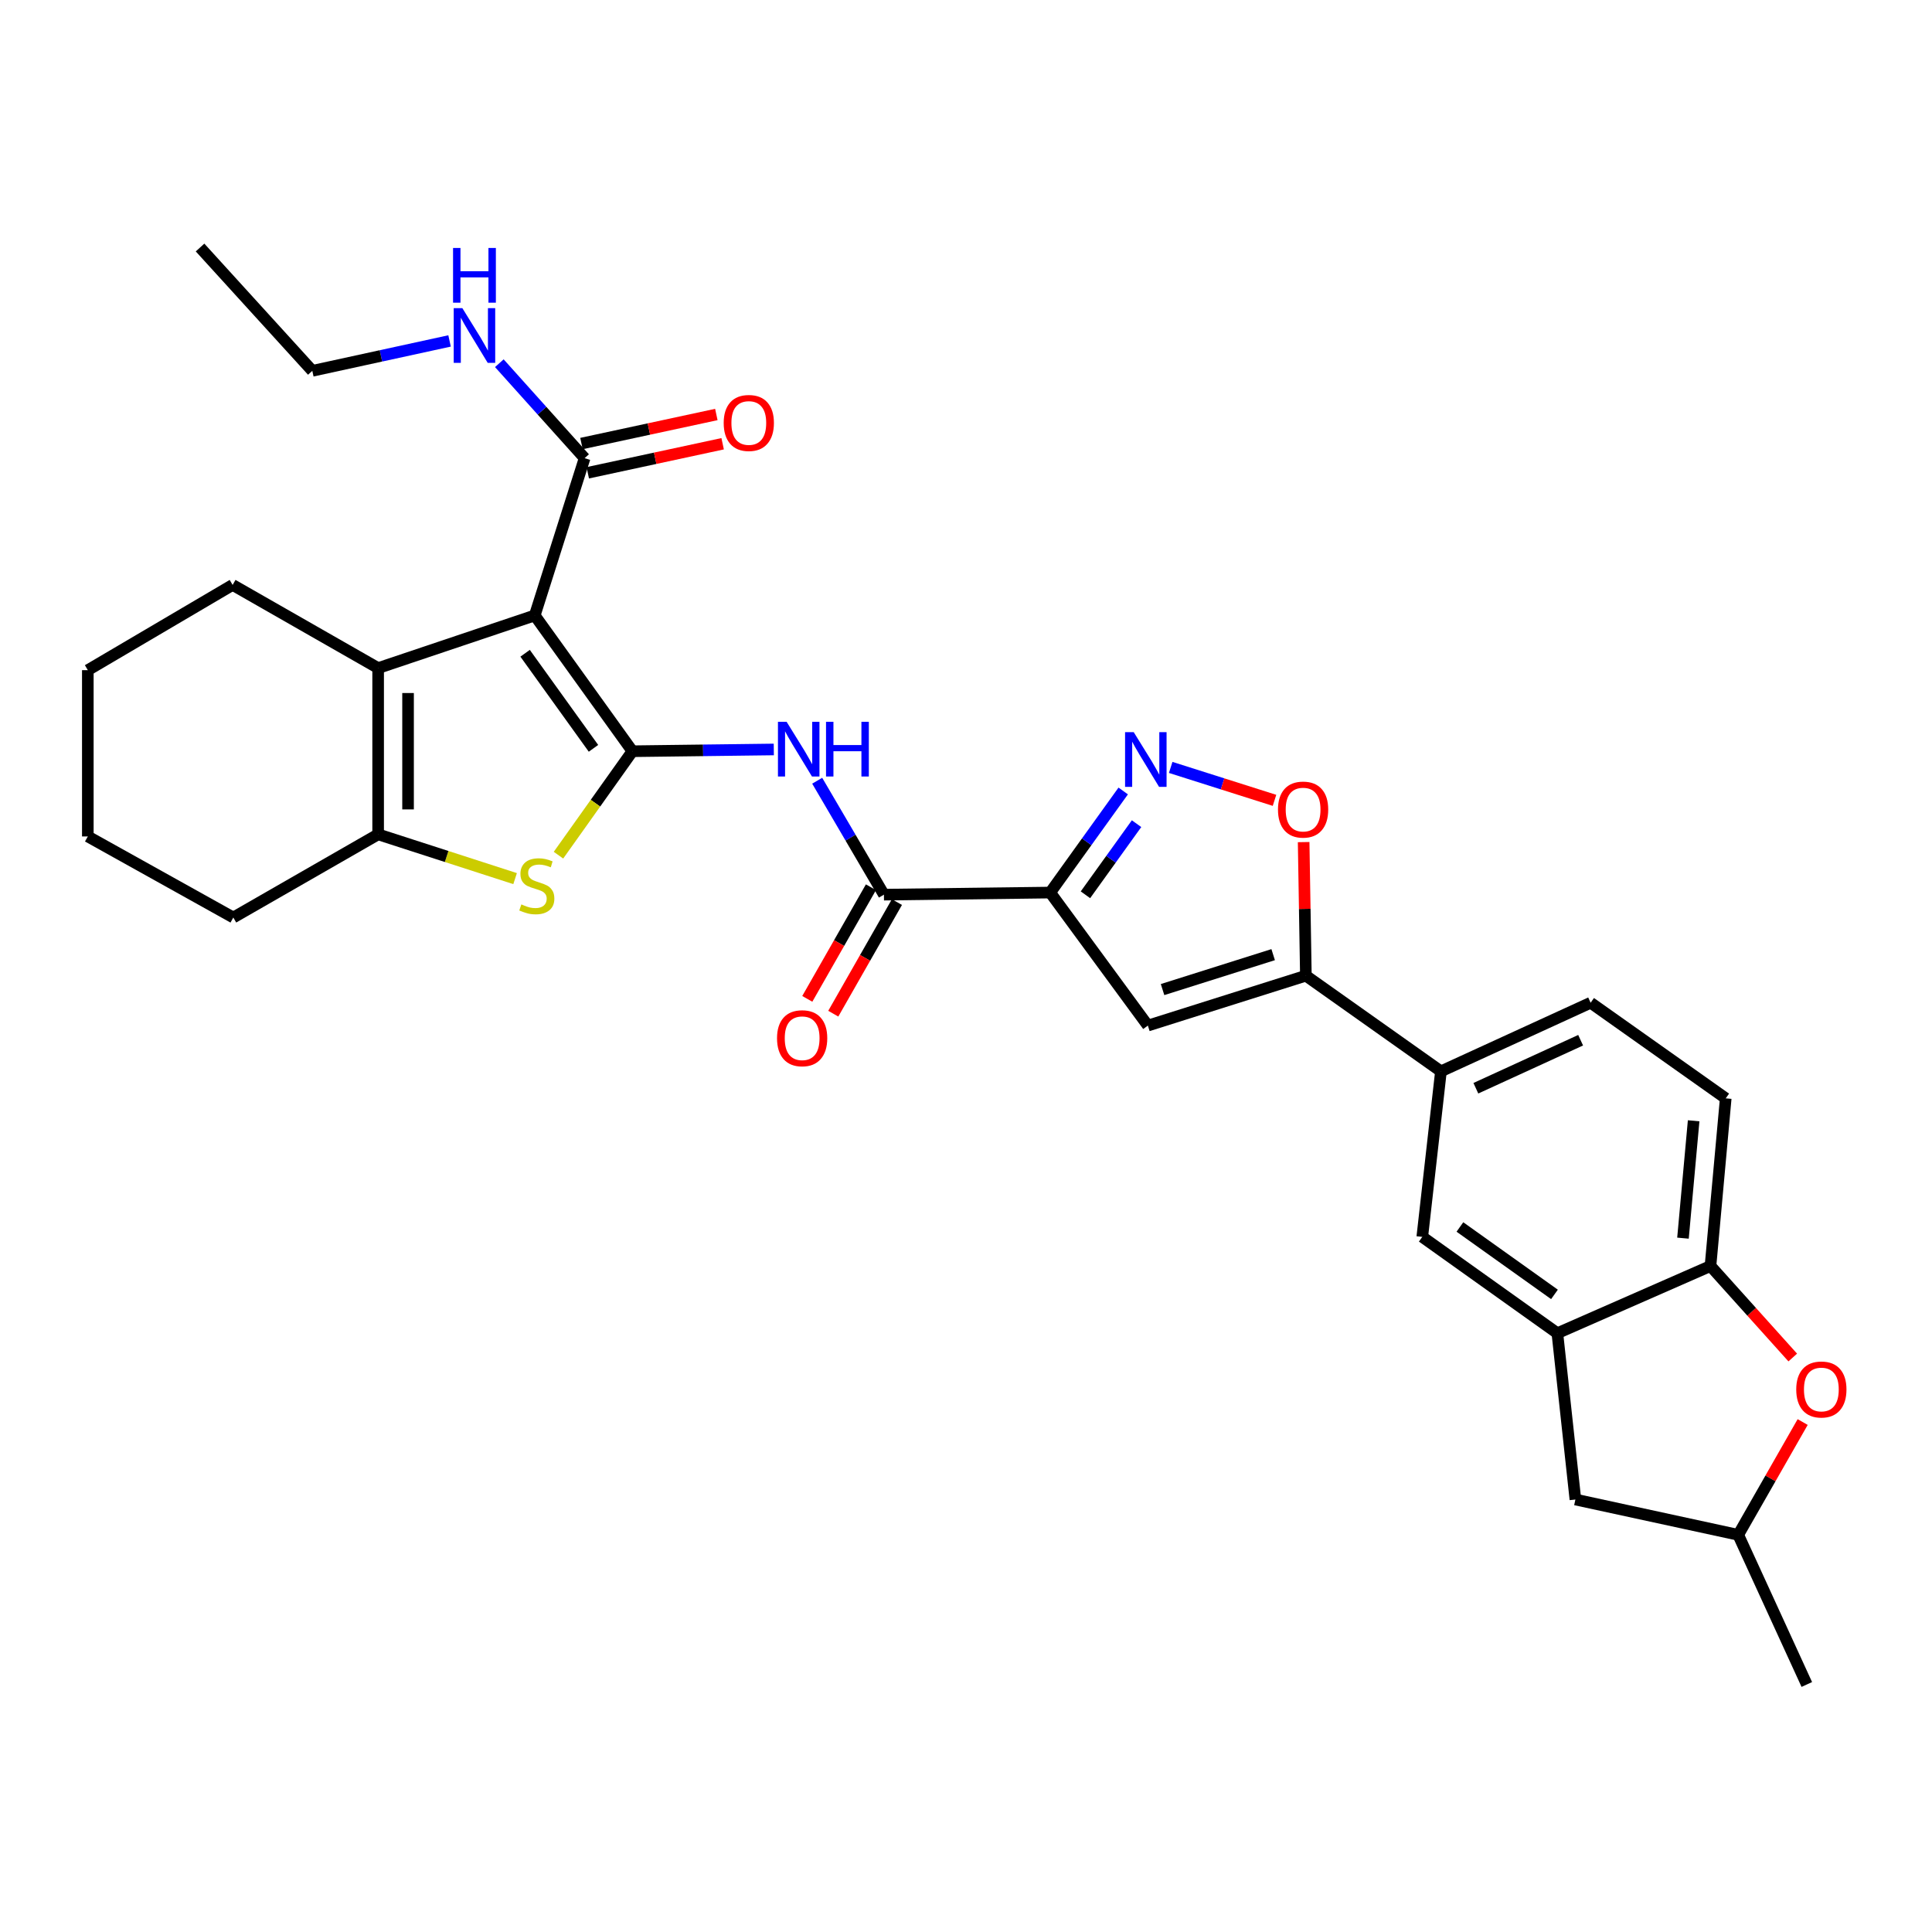 <?xml version='1.0' encoding='iso-8859-1'?>
<svg version='1.1' baseProfile='full'
              xmlns='http://www.w3.org/2000/svg'
                      xmlns:rdkit='http://www.rdkit.org/xml'
                      xmlns:xlink='http://www.w3.org/1999/xlink'
                  xml:space='preserve'
width='1000px' height='1000px' viewBox='0 0 1000 1000'>
<!-- END OF HEADER -->
<rect style='opacity:1.0;fill:#FFFFFF;stroke:none' width='1000' height='1000' x='0' y='0'> </rect>
<path class='bond-0' d='M 327.339,388.834 L 276.785,318.544' style='fill:none;fill-rule:evenodd;stroke:#000000;stroke-width:6px;stroke-linecap:butt;stroke-linejoin:miter;stroke-opacity:1' />
<path class='bond-0' d='M 307.184,387.333 L 271.796,338.13' style='fill:none;fill-rule:evenodd;stroke:#000000;stroke-width:6px;stroke-linecap:butt;stroke-linejoin:miter;stroke-opacity:1' />
<path class='bond-2' d='M 327.339,388.834 L 308.203,415.736' style='fill:none;fill-rule:evenodd;stroke:#000000;stroke-width:6px;stroke-linecap:butt;stroke-linejoin:miter;stroke-opacity:1' />
<path class='bond-2' d='M 308.203,415.736 L 289.066,442.637' style='fill:none;fill-rule:evenodd;stroke:#CCCC00;stroke-width:6px;stroke-linecap:butt;stroke-linejoin:miter;stroke-opacity:1' />
<path class='bond-5' d='M 327.339,388.834 L 363.928,388.377' style='fill:none;fill-rule:evenodd;stroke:#000000;stroke-width:6px;stroke-linecap:butt;stroke-linejoin:miter;stroke-opacity:1' />
<path class='bond-5' d='M 363.928,388.377 L 400.517,387.92' style='fill:none;fill-rule:evenodd;stroke:#0000FF;stroke-width:6px;stroke-linecap:butt;stroke-linejoin:miter;stroke-opacity:1' />
<path class='bond-3' d='M 276.785,318.544 L 195.723,345.8' style='fill:none;fill-rule:evenodd;stroke:#000000;stroke-width:6px;stroke-linecap:butt;stroke-linejoin:miter;stroke-opacity:1' />
<path class='bond-11' d='M 276.785,318.544 L 302.596,237.146' style='fill:none;fill-rule:evenodd;stroke:#000000;stroke-width:6px;stroke-linecap:butt;stroke-linejoin:miter;stroke-opacity:1' />
<path class='bond-1' d='M 543.579,461.99 L 457.518,463.074' style='fill:none;fill-rule:evenodd;stroke:#000000;stroke-width:6px;stroke-linecap:butt;stroke-linejoin:miter;stroke-opacity:1' />
<path class='bond-4' d='M 543.579,461.99 L 562.476,435.699' style='fill:none;fill-rule:evenodd;stroke:#000000;stroke-width:6px;stroke-linecap:butt;stroke-linejoin:miter;stroke-opacity:1' />
<path class='bond-4' d='M 562.476,435.699 L 581.373,409.408' style='fill:none;fill-rule:evenodd;stroke:#0000FF;stroke-width:6px;stroke-linecap:butt;stroke-linejoin:miter;stroke-opacity:1' />
<path class='bond-4' d='M 561.823,463.141 L 575.051,444.737' style='fill:none;fill-rule:evenodd;stroke:#000000;stroke-width:6px;stroke-linecap:butt;stroke-linejoin:miter;stroke-opacity:1' />
<path class='bond-4' d='M 575.051,444.737 L 588.279,426.333' style='fill:none;fill-rule:evenodd;stroke:#0000FF;stroke-width:6px;stroke-linecap:butt;stroke-linejoin:miter;stroke-opacity:1' />
<path class='bond-6' d='M 543.579,461.99 L 594.133,530.843' style='fill:none;fill-rule:evenodd;stroke:#000000;stroke-width:6px;stroke-linecap:butt;stroke-linejoin:miter;stroke-opacity:1' />
<path class='bond-7' d='M 266.614,454.77 L 231.169,443.315' style='fill:none;fill-rule:evenodd;stroke:#CCCC00;stroke-width:6px;stroke-linecap:butt;stroke-linejoin:miter;stroke-opacity:1' />
<path class='bond-7' d='M 231.169,443.315 L 195.723,431.86' style='fill:none;fill-rule:evenodd;stroke:#000000;stroke-width:6px;stroke-linecap:butt;stroke-linejoin:miter;stroke-opacity:1' />
<path class='bond-24' d='M 195.723,345.8 L 120.408,302.756' style='fill:none;fill-rule:evenodd;stroke:#000000;stroke-width:6px;stroke-linecap:butt;stroke-linejoin:miter;stroke-opacity:1' />
<path class='bond-31' d='M 195.723,345.8 L 195.723,431.86' style='fill:none;fill-rule:evenodd;stroke:#000000;stroke-width:6px;stroke-linecap:butt;stroke-linejoin:miter;stroke-opacity:1' />
<path class='bond-31' d='M 211.209,358.709 L 211.209,418.951' style='fill:none;fill-rule:evenodd;stroke:#000000;stroke-width:6px;stroke-linecap:butt;stroke-linejoin:miter;stroke-opacity:1' />
<path class='bond-10' d='M 605.95,397.212 L 632.817,405.736' style='fill:none;fill-rule:evenodd;stroke:#0000FF;stroke-width:6px;stroke-linecap:butt;stroke-linejoin:miter;stroke-opacity:1' />
<path class='bond-10' d='M 632.817,405.736 L 659.684,414.26' style='fill:none;fill-rule:evenodd;stroke:#FF0000;stroke-width:6px;stroke-linecap:butt;stroke-linejoin:miter;stroke-opacity:1' />
<path class='bond-8' d='M 422.98,404.101 L 440.249,433.587' style='fill:none;fill-rule:evenodd;stroke:#0000FF;stroke-width:6px;stroke-linecap:butt;stroke-linejoin:miter;stroke-opacity:1' />
<path class='bond-8' d='M 440.249,433.587 L 457.518,463.074' style='fill:none;fill-rule:evenodd;stroke:#000000;stroke-width:6px;stroke-linecap:butt;stroke-linejoin:miter;stroke-opacity:1' />
<path class='bond-9' d='M 594.133,530.843 L 675.918,505.016' style='fill:none;fill-rule:evenodd;stroke:#000000;stroke-width:6px;stroke-linecap:butt;stroke-linejoin:miter;stroke-opacity:1' />
<path class='bond-9' d='M 601.737,512.202 L 658.987,494.123' style='fill:none;fill-rule:evenodd;stroke:#000000;stroke-width:6px;stroke-linecap:butt;stroke-linejoin:miter;stroke-opacity:1' />
<path class='bond-25' d='M 195.723,431.86 L 120.761,474.904' style='fill:none;fill-rule:evenodd;stroke:#000000;stroke-width:6px;stroke-linecap:butt;stroke-linejoin:miter;stroke-opacity:1' />
<path class='bond-18' d='M 450.792,459.238 L 434.32,488.126' style='fill:none;fill-rule:evenodd;stroke:#000000;stroke-width:6px;stroke-linecap:butt;stroke-linejoin:miter;stroke-opacity:1' />
<path class='bond-18' d='M 434.32,488.126 L 417.847,517.013' style='fill:none;fill-rule:evenodd;stroke:#FF0000;stroke-width:6px;stroke-linecap:butt;stroke-linejoin:miter;stroke-opacity:1' />
<path class='bond-18' d='M 464.245,466.909 L 447.772,495.797' style='fill:none;fill-rule:evenodd;stroke:#000000;stroke-width:6px;stroke-linecap:butt;stroke-linejoin:miter;stroke-opacity:1' />
<path class='bond-18' d='M 447.772,495.797 L 431.3,524.684' style='fill:none;fill-rule:evenodd;stroke:#FF0000;stroke-width:6px;stroke-linecap:butt;stroke-linejoin:miter;stroke-opacity:1' />
<path class='bond-15' d='M 675.918,505.016 L 745.83,554.52' style='fill:none;fill-rule:evenodd;stroke:#000000;stroke-width:6px;stroke-linecap:butt;stroke-linejoin:miter;stroke-opacity:1' />
<path class='bond-33' d='M 675.918,505.016 L 675.341,470.441' style='fill:none;fill-rule:evenodd;stroke:#000000;stroke-width:6px;stroke-linecap:butt;stroke-linejoin:miter;stroke-opacity:1' />
<path class='bond-33' d='M 675.341,470.441 L 674.764,435.867' style='fill:none;fill-rule:evenodd;stroke:#FF0000;stroke-width:6px;stroke-linecap:butt;stroke-linejoin:miter;stroke-opacity:1' />
<path class='bond-20' d='M 304.225,244.716 L 339.131,237.2' style='fill:none;fill-rule:evenodd;stroke:#000000;stroke-width:6px;stroke-linecap:butt;stroke-linejoin:miter;stroke-opacity:1' />
<path class='bond-20' d='M 339.131,237.2 L 374.037,229.684' style='fill:none;fill-rule:evenodd;stroke:#FF0000;stroke-width:6px;stroke-linecap:butt;stroke-linejoin:miter;stroke-opacity:1' />
<path class='bond-20' d='M 300.966,229.577 L 335.872,222.06' style='fill:none;fill-rule:evenodd;stroke:#000000;stroke-width:6px;stroke-linecap:butt;stroke-linejoin:miter;stroke-opacity:1' />
<path class='bond-20' d='M 335.872,222.06 L 370.777,214.544' style='fill:none;fill-rule:evenodd;stroke:#FF0000;stroke-width:6px;stroke-linecap:butt;stroke-linejoin:miter;stroke-opacity:1' />
<path class='bond-23' d='M 302.596,237.146 L 280.524,212.571' style='fill:none;fill-rule:evenodd;stroke:#000000;stroke-width:6px;stroke-linecap:butt;stroke-linejoin:miter;stroke-opacity:1' />
<path class='bond-23' d='M 280.524,212.571 L 258.453,187.995' style='fill:none;fill-rule:evenodd;stroke:#0000FF;stroke-width:6px;stroke-linecap:butt;stroke-linejoin:miter;stroke-opacity:1' />
<path class='bond-12' d='M 806.089,690.068 L 736.168,640.211' style='fill:none;fill-rule:evenodd;stroke:#000000;stroke-width:6px;stroke-linecap:butt;stroke-linejoin:miter;stroke-opacity:1' />
<path class='bond-12' d='M 804.592,669.981 L 755.647,635.081' style='fill:none;fill-rule:evenodd;stroke:#000000;stroke-width:6px;stroke-linecap:butt;stroke-linejoin:miter;stroke-opacity:1' />
<path class='bond-17' d='M 806.089,690.068 L 815.423,776.146' style='fill:none;fill-rule:evenodd;stroke:#000000;stroke-width:6px;stroke-linecap:butt;stroke-linejoin:miter;stroke-opacity:1' />
<path class='bond-34' d='M 806.089,690.068 L 885.344,655.284' style='fill:none;fill-rule:evenodd;stroke:#000000;stroke-width:6px;stroke-linecap:butt;stroke-linejoin:miter;stroke-opacity:1' />
<path class='bond-13' d='M 927.926,702.648 L 906.635,678.966' style='fill:none;fill-rule:evenodd;stroke:#FF0000;stroke-width:6px;stroke-linecap:butt;stroke-linejoin:miter;stroke-opacity:1' />
<path class='bond-13' d='M 906.635,678.966 L 885.344,655.284' style='fill:none;fill-rule:evenodd;stroke:#000000;stroke-width:6px;stroke-linecap:butt;stroke-linejoin:miter;stroke-opacity:1' />
<path class='bond-35' d='M 933.058,736.042 L 916.381,765.235' style='fill:none;fill-rule:evenodd;stroke:#FF0000;stroke-width:6px;stroke-linecap:butt;stroke-linejoin:miter;stroke-opacity:1' />
<path class='bond-35' d='M 916.381,765.235 L 899.703,794.428' style='fill:none;fill-rule:evenodd;stroke:#000000;stroke-width:6px;stroke-linecap:butt;stroke-linejoin:miter;stroke-opacity:1' />
<path class='bond-14' d='M 885.344,655.284 L 893.233,568.501' style='fill:none;fill-rule:evenodd;stroke:#000000;stroke-width:6px;stroke-linecap:butt;stroke-linejoin:miter;stroke-opacity:1' />
<path class='bond-14' d='M 871.105,640.865 L 876.627,580.116' style='fill:none;fill-rule:evenodd;stroke:#000000;stroke-width:6px;stroke-linecap:butt;stroke-linejoin:miter;stroke-opacity:1' />
<path class='bond-16' d='M 745.83,554.52 L 736.168,640.211' style='fill:none;fill-rule:evenodd;stroke:#000000;stroke-width:6px;stroke-linecap:butt;stroke-linejoin:miter;stroke-opacity:1' />
<path class='bond-22' d='M 745.83,554.52 L 823.304,519.014' style='fill:none;fill-rule:evenodd;stroke:#000000;stroke-width:6px;stroke-linecap:butt;stroke-linejoin:miter;stroke-opacity:1' />
<path class='bond-22' d='M 763.903,563.272 L 818.135,538.418' style='fill:none;fill-rule:evenodd;stroke:#000000;stroke-width:6px;stroke-linecap:butt;stroke-linejoin:miter;stroke-opacity:1' />
<path class='bond-19' d='M 815.423,776.146 L 899.703,794.428' style='fill:none;fill-rule:evenodd;stroke:#000000;stroke-width:6px;stroke-linecap:butt;stroke-linejoin:miter;stroke-opacity:1' />
<path class='bond-27' d='M 899.703,794.428 L 935.201,871.886' style='fill:none;fill-rule:evenodd;stroke:#000000;stroke-width:6px;stroke-linecap:butt;stroke-linejoin:miter;stroke-opacity:1' />
<path class='bond-21' d='M 893.233,568.501 L 823.304,519.014' style='fill:none;fill-rule:evenodd;stroke:#000000;stroke-width:6px;stroke-linecap:butt;stroke-linejoin:miter;stroke-opacity:1' />
<path class='bond-26' d='M 232.693,176.469 L 197.173,184.206' style='fill:none;fill-rule:evenodd;stroke:#0000FF;stroke-width:6px;stroke-linecap:butt;stroke-linejoin:miter;stroke-opacity:1' />
<path class='bond-26' d='M 197.173,184.206 L 161.653,191.944' style='fill:none;fill-rule:evenodd;stroke:#000000;stroke-width:6px;stroke-linecap:butt;stroke-linejoin:miter;stroke-opacity:1' />
<path class='bond-28' d='M 120.408,302.756 L 45.455,346.875' style='fill:none;fill-rule:evenodd;stroke:#000000;stroke-width:6px;stroke-linecap:butt;stroke-linejoin:miter;stroke-opacity:1' />
<path class='bond-29' d='M 120.761,474.904 L 45.455,432.944' style='fill:none;fill-rule:evenodd;stroke:#000000;stroke-width:6px;stroke-linecap:butt;stroke-linejoin:miter;stroke-opacity:1' />
<path class='bond-30' d='M 161.653,191.944 L 103.545,128.114' style='fill:none;fill-rule:evenodd;stroke:#000000;stroke-width:6px;stroke-linecap:butt;stroke-linejoin:miter;stroke-opacity:1' />
<path class='bond-32' d='M 45.455,346.875 L 45.455,432.944' style='fill:none;fill-rule:evenodd;stroke:#000000;stroke-width:6px;stroke-linecap:butt;stroke-linejoin:miter;stroke-opacity:1' />
<path  class='atom-3' d='M 269.852 468.122
Q 270.172 468.242, 271.492 468.802
Q 272.812 469.362, 274.252 469.722
Q 275.732 470.042, 277.172 470.042
Q 279.852 470.042, 281.412 468.762
Q 282.972 467.442, 282.972 465.162
Q 282.972 463.602, 282.172 462.642
Q 281.412 461.682, 280.212 461.162
Q 279.012 460.642, 277.012 460.042
Q 274.492 459.282, 272.972 458.562
Q 271.492 457.842, 270.412 456.322
Q 269.372 454.802, 269.372 452.242
Q 269.372 448.682, 271.772 446.482
Q 274.212 444.282, 279.012 444.282
Q 282.292 444.282, 286.012 445.842
L 285.092 448.922
Q 281.692 447.522, 279.132 447.522
Q 276.372 447.522, 274.852 448.682
Q 273.332 449.802, 273.372 451.762
Q 273.372 453.282, 274.132 454.202
Q 274.932 455.122, 276.052 455.642
Q 277.212 456.162, 279.132 456.762
Q 281.692 457.562, 283.212 458.362
Q 284.732 459.162, 285.812 460.802
Q 286.932 462.402, 286.932 465.162
Q 286.932 469.082, 284.292 471.202
Q 281.692 473.282, 277.332 473.282
Q 274.812 473.282, 272.892 472.722
Q 271.012 472.202, 268.772 471.282
L 269.852 468.122
' fill='#CCCC00'/>
<path  class='atom-5' d='M 586.815 378.968
L 596.095 393.968
Q 597.015 395.448, 598.495 398.128
Q 599.975 400.808, 600.055 400.968
L 600.055 378.968
L 603.815 378.968
L 603.815 407.288
L 599.935 407.288
L 589.975 390.888
Q 588.815 388.968, 587.575 386.768
Q 586.375 384.568, 586.015 383.888
L 586.015 407.288
L 582.335 407.288
L 582.335 378.968
L 586.815 378.968
' fill='#0000FF'/>
<path  class='atom-6' d='M 407.148 373.599
L 416.428 388.599
Q 417.348 390.079, 418.828 392.759
Q 420.308 395.439, 420.388 395.599
L 420.388 373.599
L 424.148 373.599
L 424.148 401.919
L 420.268 401.919
L 410.308 385.519
Q 409.148 383.599, 407.908 381.399
Q 406.708 379.199, 406.348 378.519
L 406.348 401.919
L 402.668 401.919
L 402.668 373.599
L 407.148 373.599
' fill='#0000FF'/>
<path  class='atom-6' d='M 427.548 373.599
L 431.388 373.599
L 431.388 385.639
L 445.868 385.639
L 445.868 373.599
L 449.708 373.599
L 449.708 401.919
L 445.868 401.919
L 445.868 388.839
L 431.388 388.839
L 431.388 401.919
L 427.548 401.919
L 427.548 373.599
' fill='#0000FF'/>
<path  class='atom-11' d='M 661.481 419.035
Q 661.481 412.235, 664.841 408.435
Q 668.201 404.635, 674.481 404.635
Q 680.761 404.635, 684.121 408.435
Q 687.481 412.235, 687.481 419.035
Q 687.481 425.915, 684.081 429.835
Q 680.681 433.715, 674.481 433.715
Q 668.241 433.715, 664.841 429.835
Q 661.481 425.955, 661.481 419.035
M 674.481 430.515
Q 678.801 430.515, 681.121 427.635
Q 683.481 424.715, 683.481 419.035
Q 683.481 413.475, 681.121 410.675
Q 678.801 407.835, 674.481 407.835
Q 670.161 407.835, 667.801 410.635
Q 665.481 413.435, 665.481 419.035
Q 665.481 424.755, 667.801 427.635
Q 670.161 430.515, 674.481 430.515
' fill='#FF0000'/>
<path  class='atom-14' d='M 929.729 719.194
Q 929.729 712.394, 933.089 708.594
Q 936.449 704.794, 942.729 704.794
Q 949.009 704.794, 952.369 708.594
Q 955.729 712.394, 955.729 719.194
Q 955.729 726.074, 952.329 729.994
Q 948.929 733.874, 942.729 733.874
Q 936.489 733.874, 933.089 729.994
Q 929.729 726.114, 929.729 719.194
M 942.729 730.674
Q 947.049 730.674, 949.369 727.794
Q 951.729 724.874, 951.729 719.194
Q 951.729 713.634, 949.369 710.834
Q 947.049 707.994, 942.729 707.994
Q 938.409 707.994, 936.049 710.794
Q 933.729 713.594, 933.729 719.194
Q 933.729 724.914, 936.049 727.794
Q 938.409 730.674, 942.729 730.674
' fill='#FF0000'/>
<path  class='atom-19' d='M 402.189 537.385
Q 402.189 530.585, 405.549 526.785
Q 408.909 522.985, 415.189 522.985
Q 421.469 522.985, 424.829 526.785
Q 428.189 530.585, 428.189 537.385
Q 428.189 544.265, 424.789 548.185
Q 421.389 552.065, 415.189 552.065
Q 408.949 552.065, 405.549 548.185
Q 402.189 544.305, 402.189 537.385
M 415.189 548.865
Q 419.509 548.865, 421.829 545.985
Q 424.189 543.065, 424.189 537.385
Q 424.189 531.825, 421.829 529.025
Q 419.509 526.185, 415.189 526.185
Q 410.869 526.185, 408.509 528.985
Q 406.189 531.785, 406.189 537.385
Q 406.189 543.105, 408.509 545.985
Q 410.869 548.865, 415.189 548.865
' fill='#FF0000'/>
<path  class='atom-21' d='M 374.581 218.927
Q 374.581 212.127, 377.941 208.327
Q 381.301 204.527, 387.581 204.527
Q 393.861 204.527, 397.221 208.327
Q 400.581 212.127, 400.581 218.927
Q 400.581 225.807, 397.181 229.727
Q 393.781 233.607, 387.581 233.607
Q 381.341 233.607, 377.941 229.727
Q 374.581 225.847, 374.581 218.927
M 387.581 230.407
Q 391.901 230.407, 394.221 227.527
Q 396.581 224.607, 396.581 218.927
Q 396.581 213.367, 394.221 210.567
Q 391.901 207.727, 387.581 207.727
Q 383.261 207.727, 380.901 210.527
Q 378.581 213.327, 378.581 218.927
Q 378.581 224.647, 380.901 227.527
Q 383.261 230.407, 387.581 230.407
' fill='#FF0000'/>
<path  class='atom-24' d='M 239.32 159.501
L 248.6 174.501
Q 249.52 175.981, 251 178.661
Q 252.48 181.341, 252.56 181.501
L 252.56 159.501
L 256.32 159.501
L 256.32 187.821
L 252.44 187.821
L 242.48 171.421
Q 241.32 169.501, 240.08 167.301
Q 238.88 165.101, 238.52 164.421
L 238.52 187.821
L 234.84 187.821
L 234.84 159.501
L 239.32 159.501
' fill='#0000FF'/>
<path  class='atom-24' d='M 234.5 128.349
L 238.34 128.349
L 238.34 140.389
L 252.82 140.389
L 252.82 128.349
L 256.66 128.349
L 256.66 156.669
L 252.82 156.669
L 252.82 143.589
L 238.34 143.589
L 238.34 156.669
L 234.5 156.669
L 234.5 128.349
' fill='#0000FF'/>
</svg>
